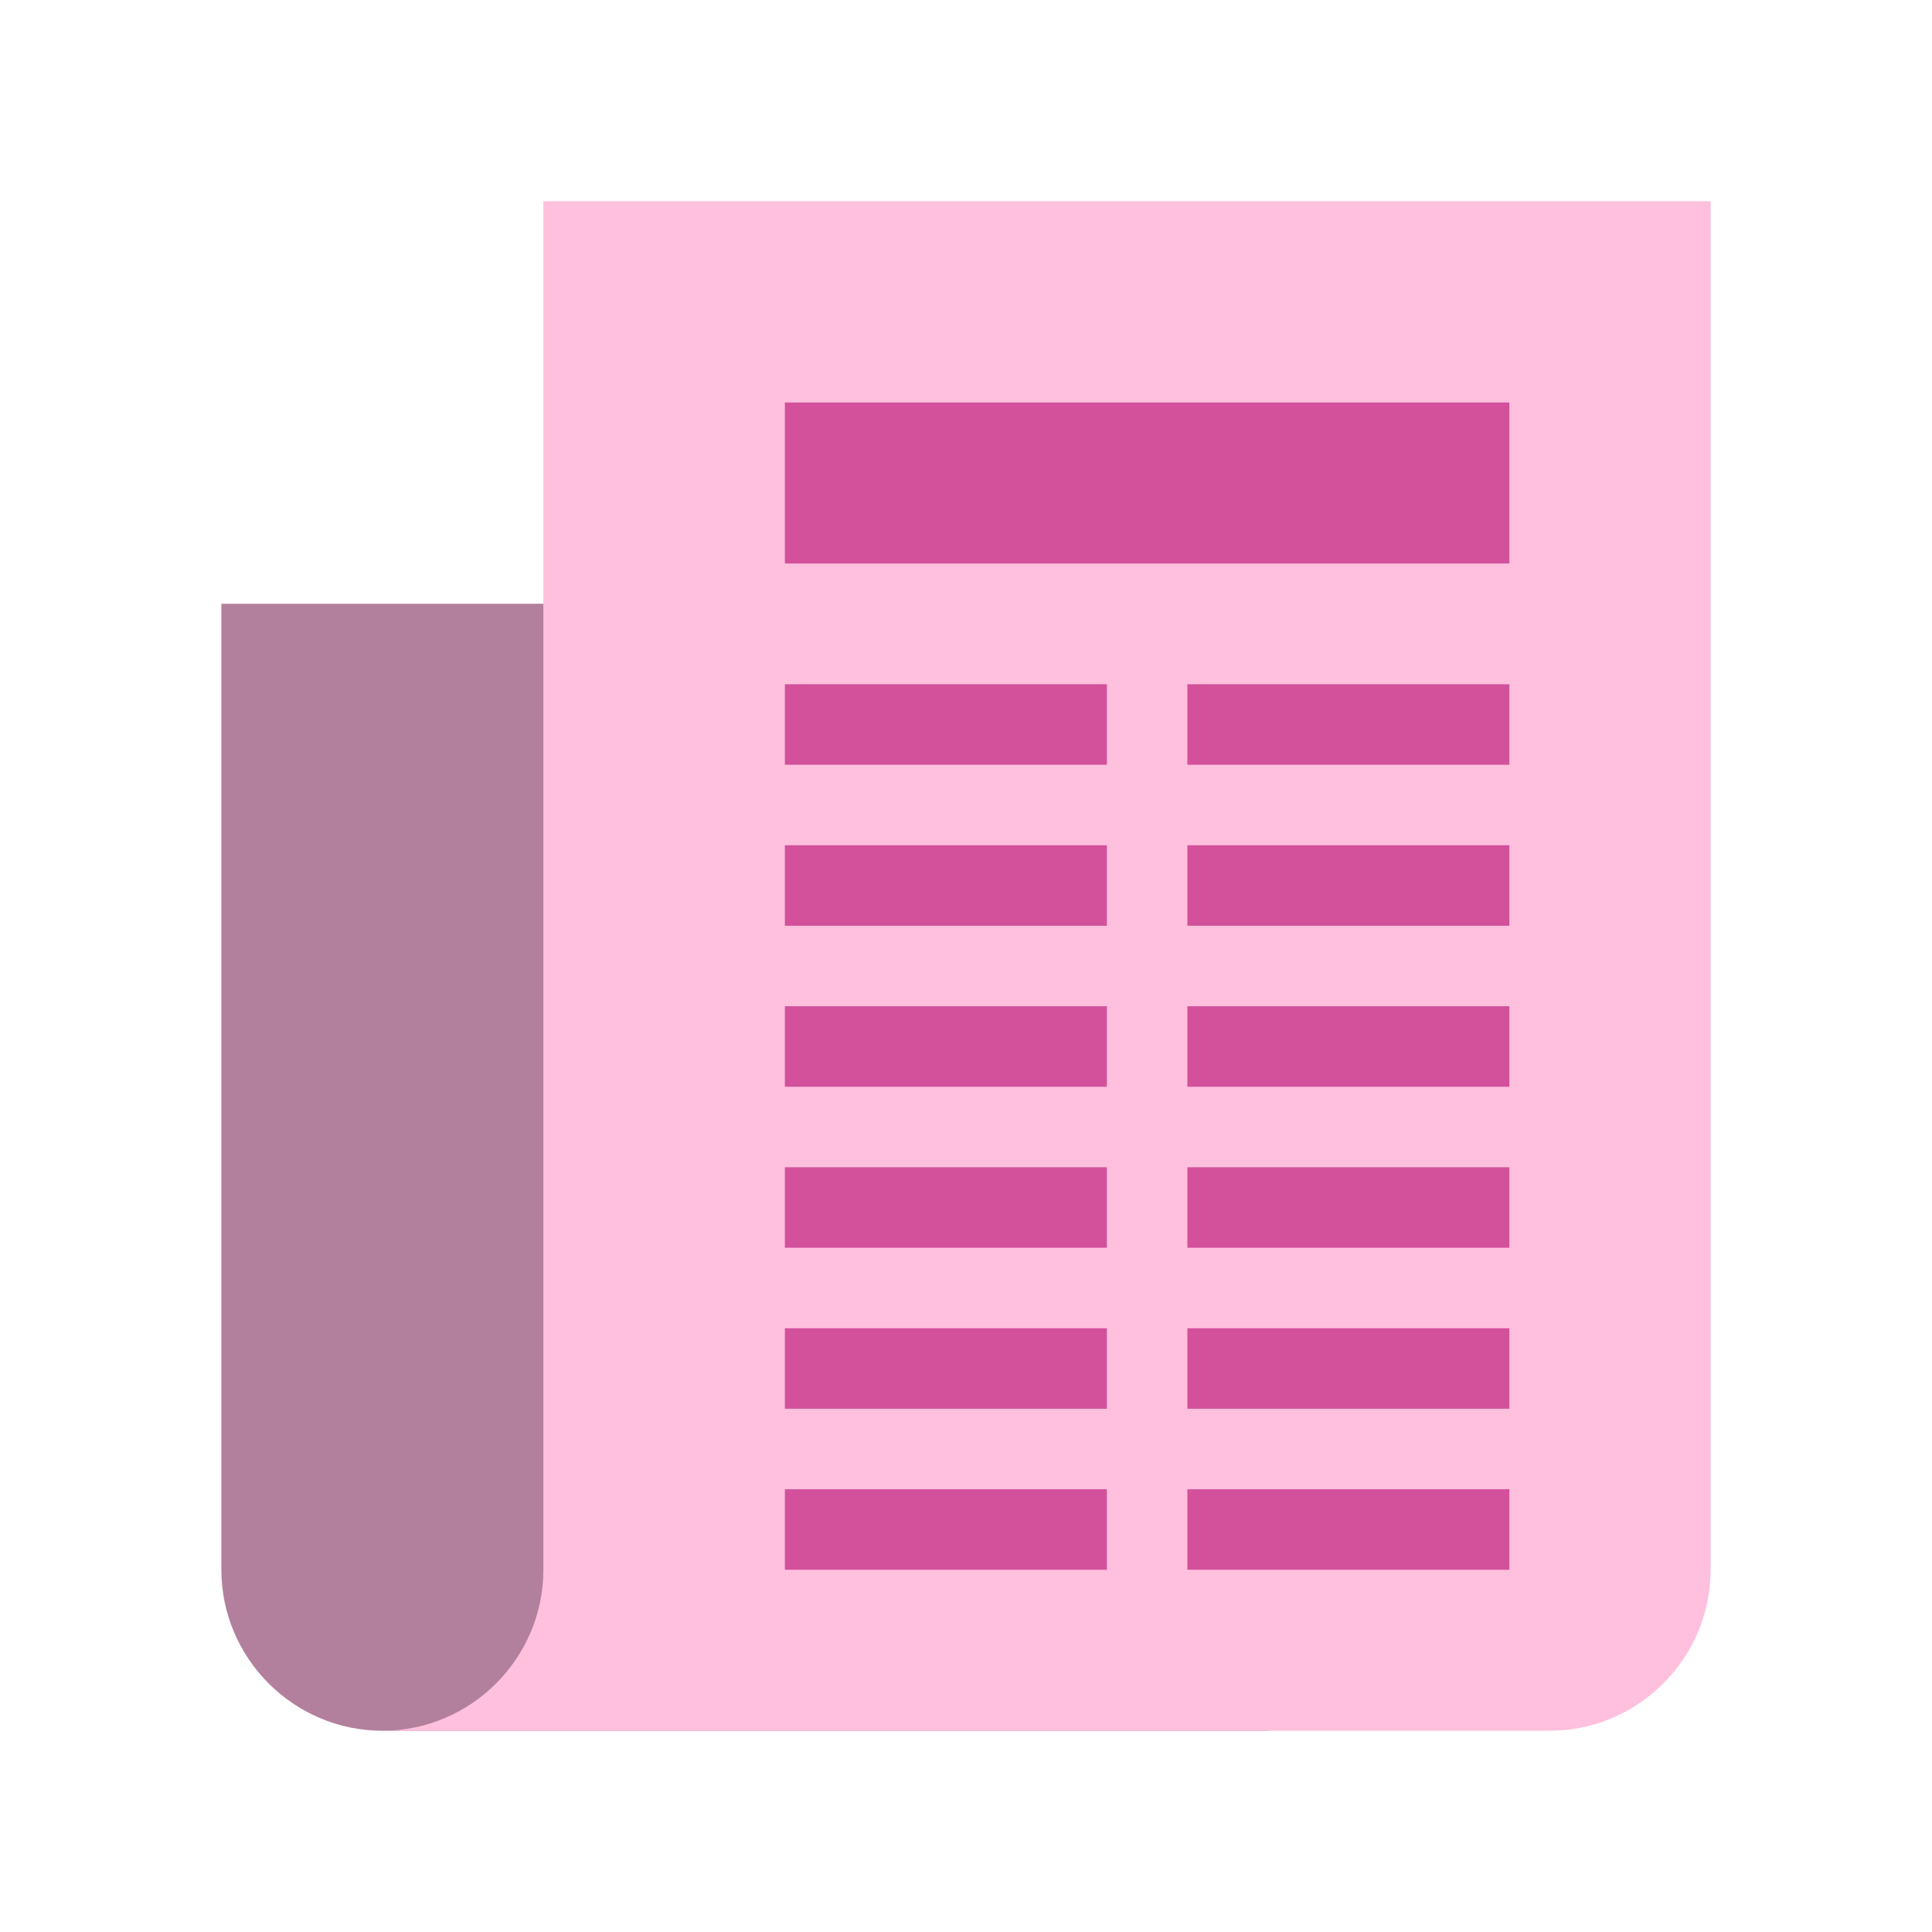<?xml version="1.0" encoding="utf-8"?>
<!-- Generator: Adobe Illustrator 16.0.0, SVG Export Plug-In . SVG Version: 6.00 Build 0)  -->
<!DOCTYPE svg PUBLIC "-//W3C//DTD SVG 1.1//EN" "http://www.w3.org/Graphics/SVG/1.1/DTD/svg11.dtd">
<svg version="1.1" id="Capa_1" xmlns="http://www.w3.org/2000/svg" xmlns:xlink="http://www.w3.org/1999/xlink" x="0px" y="0px"
	 width="48px" height="48px" viewBox="0 0 48 48" enable-background="new 0 0 48 48" xml:space="preserve">
<g>
	<g>
		<path fill="#B2809C" d="M31.5,15v28h-22c-2.2,0-4-1.8-4-4V15H31.5z"/>
	</g>
	<g>
		<path fill="#FFC0DD" d="M13.5,5v34c0,2.2-1.8,4-4,4h29c2.2,0,4-1.8,4-4V5H13.5z"/>
	</g>
	<g>
		<rect x="19.5" y="10" fill="#D3509B" width="18" height="4"/>
		<rect x="19.5" y="17" fill="#D3509B" width="8" height="2"/>
		<rect x="29.5" y="17" fill="#D3509B" width="8" height="2"/>
		<rect x="19.5" y="21" fill="#D3509B" width="8" height="2"/>
		<rect x="29.5" y="21" fill="#D3509B" width="8" height="2"/>
		<rect x="19.5" y="25" fill="#D3509B" width="8" height="2"/>
		<rect x="29.5" y="25" fill="#D3509B" width="8" height="2"/>
		<rect x="19.5" y="29" fill="#D3509B" width="8" height="2"/>
		<rect x="29.5" y="29" fill="#D3509B" width="8" height="2"/>
		<rect x="19.5" y="33" fill="#D3509B" width="8" height="2"/>
		<rect x="29.5" y="33" fill="#D3509B" width="8" height="2"/>
		<rect x="19.5" y="37" fill="#D3509B" width="8" height="2"/>
		<rect x="29.5" y="37" fill="#D3509B" width="8" height="2"/>
	</g>
</g>
</svg>
